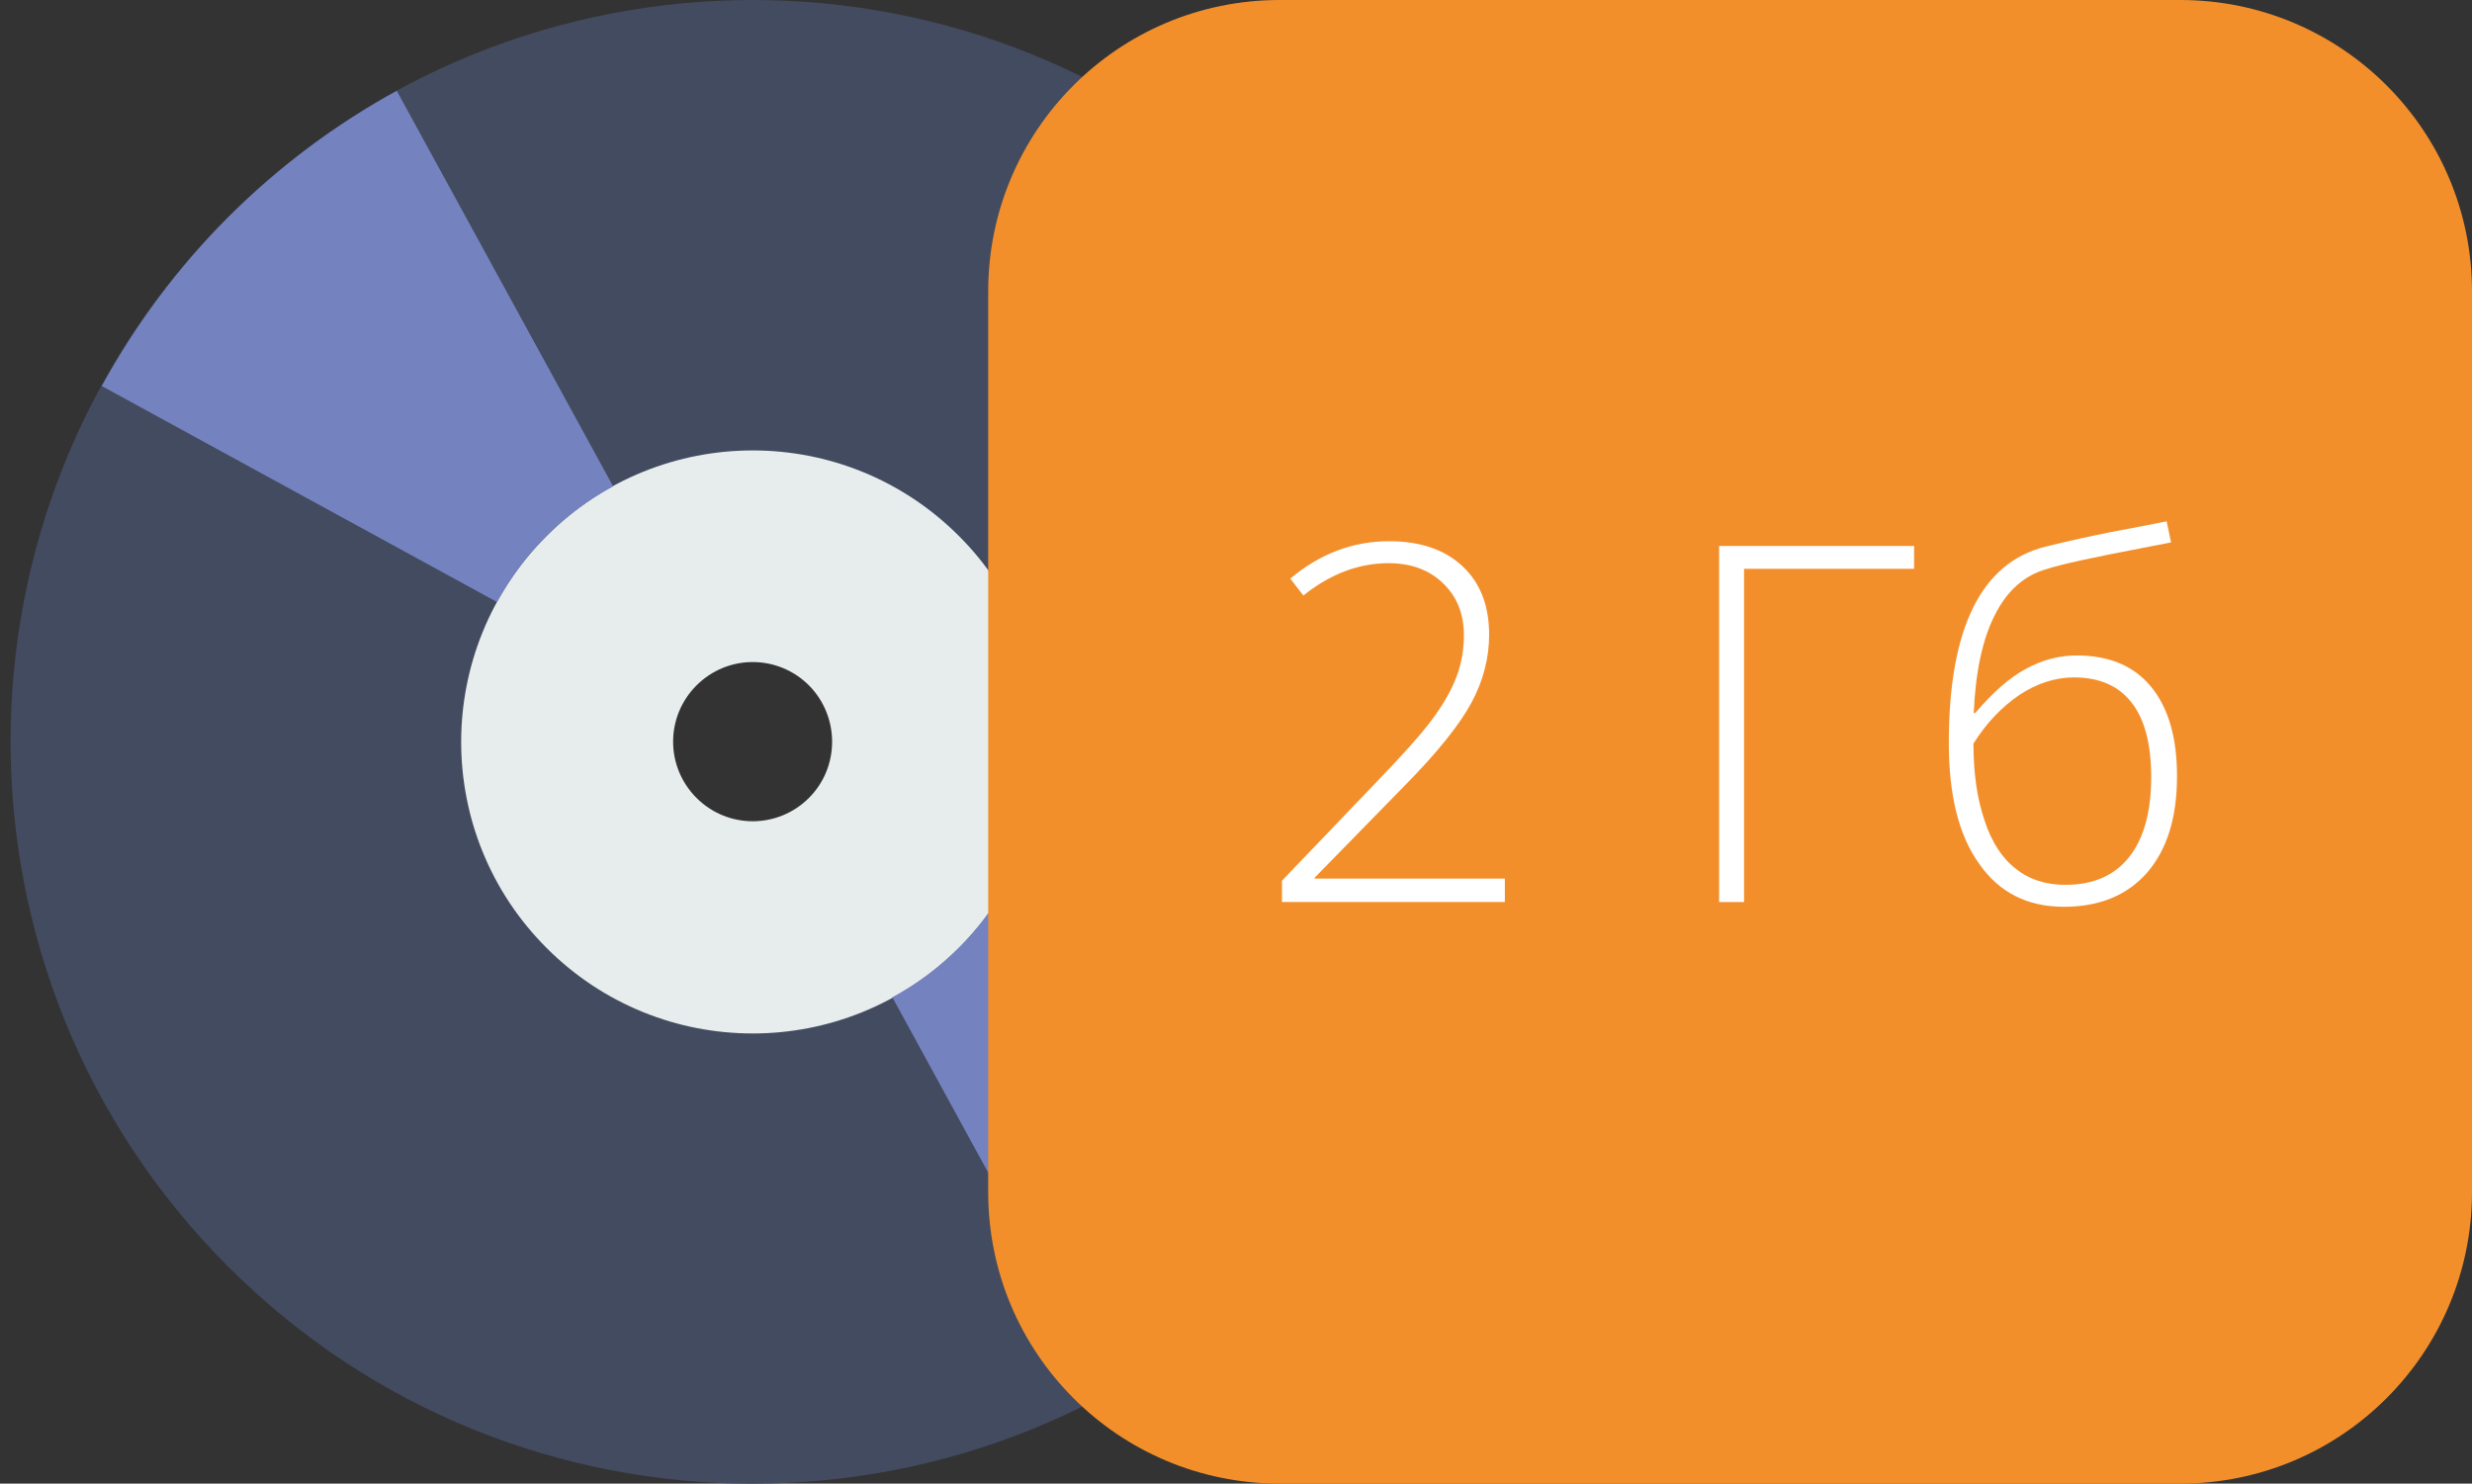 <?xml version="1.0" encoding="utf-8"?>
<!-- Generator: Adobe Illustrator 21.0.0, SVG Export Plug-In . SVG Version: 6.00 Build 0)  -->
<svg version="1.1" xmlns="http://www.w3.org/2000/svg" xmlns:xlink="http://www.w3.org/1999/xlink" x="0px" y="0px"
	 viewBox="0 0 833 500" style="enable-background:new 0 0 833 500;" xml:space="preserve">
<rect x="0" y="0" width="833" height="500" fill="#333333" stroke="none"/>
<style type="text/css">
	.st0{fill:#434B60;}
	.st1{fill:#E7ECED;}
	.st2{fill:#7483BF;}
	.st3{fill:#F38F2B;}
	.st4{fill:#FFFFFF;}
</style>
<g id="Слой_2">
	<path class="st0" d="M430.4,73.2c-97.6-97.6-255.9-97.6-353.6,0s-97.6,255.9,0,353.6s255.9,97.6,353.6,0S528,170.9,430.4,73.2z
		 M297.8,294.2c-24.4,24.4-64,24.4-88.4,0c-24.4-24.4-24.4-64,0-88.4s64-24.4,88.4,0S322.2,269.8,297.8,294.2z"/>
	<path class="st1" d="M323.1,180.6c-38.4-38.4-100.5-38.4-138.9,0c-38.4,38.4-38.4,100.5,0,138.9c38.4,38.4,100.5,38.4,138.9,0
		C361.4,281.1,361.4,218.9,323.1,180.6z M272.6,268.9c-10.5,10.5-27.4,10.5-37.9,0c-10.5-10.5-10.5-27.4,0-37.9
		c10.5-10.5,27.4-10.5,37.9,0C283,241.5,283,258.5,272.6,268.9z"/>
	<g>
		<path class="st2" d="M323.1,319.4c-6.8,6.8-14.3,12.3-22.4,16.7l72.8,133.2c20.4-11.2,39.6-25.3,56.9-42.6
			c17.3-17.3,31.4-36.5,42.6-56.9l-133.2-72.8C335.4,305.1,329.9,312.7,323.1,319.4z"/>
		<path class="st2" d="M184.2,180.6c6.8-6.8,14.3-12.3,22.4-16.7L133.7,30.6C113.3,41.8,94.1,56,76.9,73.2s-31.4,36.5-42.6,56.9
			l133.2,72.8C171.9,194.9,177.4,187.3,184.2,180.6z"/>
	</g>
</g>
<g id="Слой_1">
	<path class="st3" d="M734.7,500H431.2c-54.3,0-98.2-44-98.2-98.2V98.2C333,44,376.9,0,431.2,0h303.5C789,0,833,44,833,98.2v303.5
		C833,456,789,500,734.7,500z"/>
	<g>
		<path class="st4" d="M507.1,304h-75.1v-7.2l31.9-33.3c9-9.3,15.3-16.4,18.9-21.3s6.3-9.6,8-14.1c1.7-4.5,2.5-9.2,2.5-14.1
			c0-7.2-2.4-13-7.1-17.5c-4.7-4.5-10.8-6.7-18.3-6.7c-10,0-19.6,3.6-28.7,10.9l-4.4-5.7c10-8.4,21.1-12.6,33.3-12.6
			c10.4,0,18.7,2.8,24.7,8.4s9,13.3,9,23.1c0,7.9-2,15.6-6,23c-4,7.4-11.4,16.6-22,27.4L443,295.8v0.3h64.1V304z"/>
		<path class="st4" d="M587.7,304h-8.4V184H645v7.7h-57.3V304z"/>
		<path class="st4" d="M656.7,250.4c0-38.7,10.9-60.8,32.7-66.2c7.7-1.9,15-3.5,22-4.9c7-1.3,13.2-2.5,18.7-3.6l1.5,7.1l-9.8,1.9
			c-16.2,3.1-27,5.4-32.2,7.1c-7.4,2.1-13.2,7.2-17.3,15.3c-4.2,8.1-6.6,19.2-7.2,33.2h0.5c5.9-6.9,11.5-11.9,17.1-14.9
			c5.5-3,11.2-4.5,17.1-4.5c10.9,0,19.3,3.5,25.1,10.6c5.8,7.1,8.7,17.1,8.7,30.1c0,13.8-3.3,24.6-10,32.4
			c-6.7,7.7-16.1,11.6-28.1,11.6c-12.3,0-21.8-4.8-28.5-14.4C660.1,281.7,656.7,268.1,656.7,250.4z M696,298.2
			c9.4,0,16.5-3.1,21.5-9.4c4.9-6.2,7.4-15.2,7.4-26.9c0-11.1-2.2-19.5-6.6-25.1c-4.4-5.7-10.9-8.5-19.4-8.5c-6.3,0-12.5,2-18.4,5.9
			c-5.9,4-11.1,9.4-15.5,16.4c0,9.8,1.2,18.4,3.7,25.8c2.4,7.4,6,12.9,10.6,16.4C683.9,296.5,689.5,298.2,696,298.2z"/>
	</g>
</g>
</svg>
